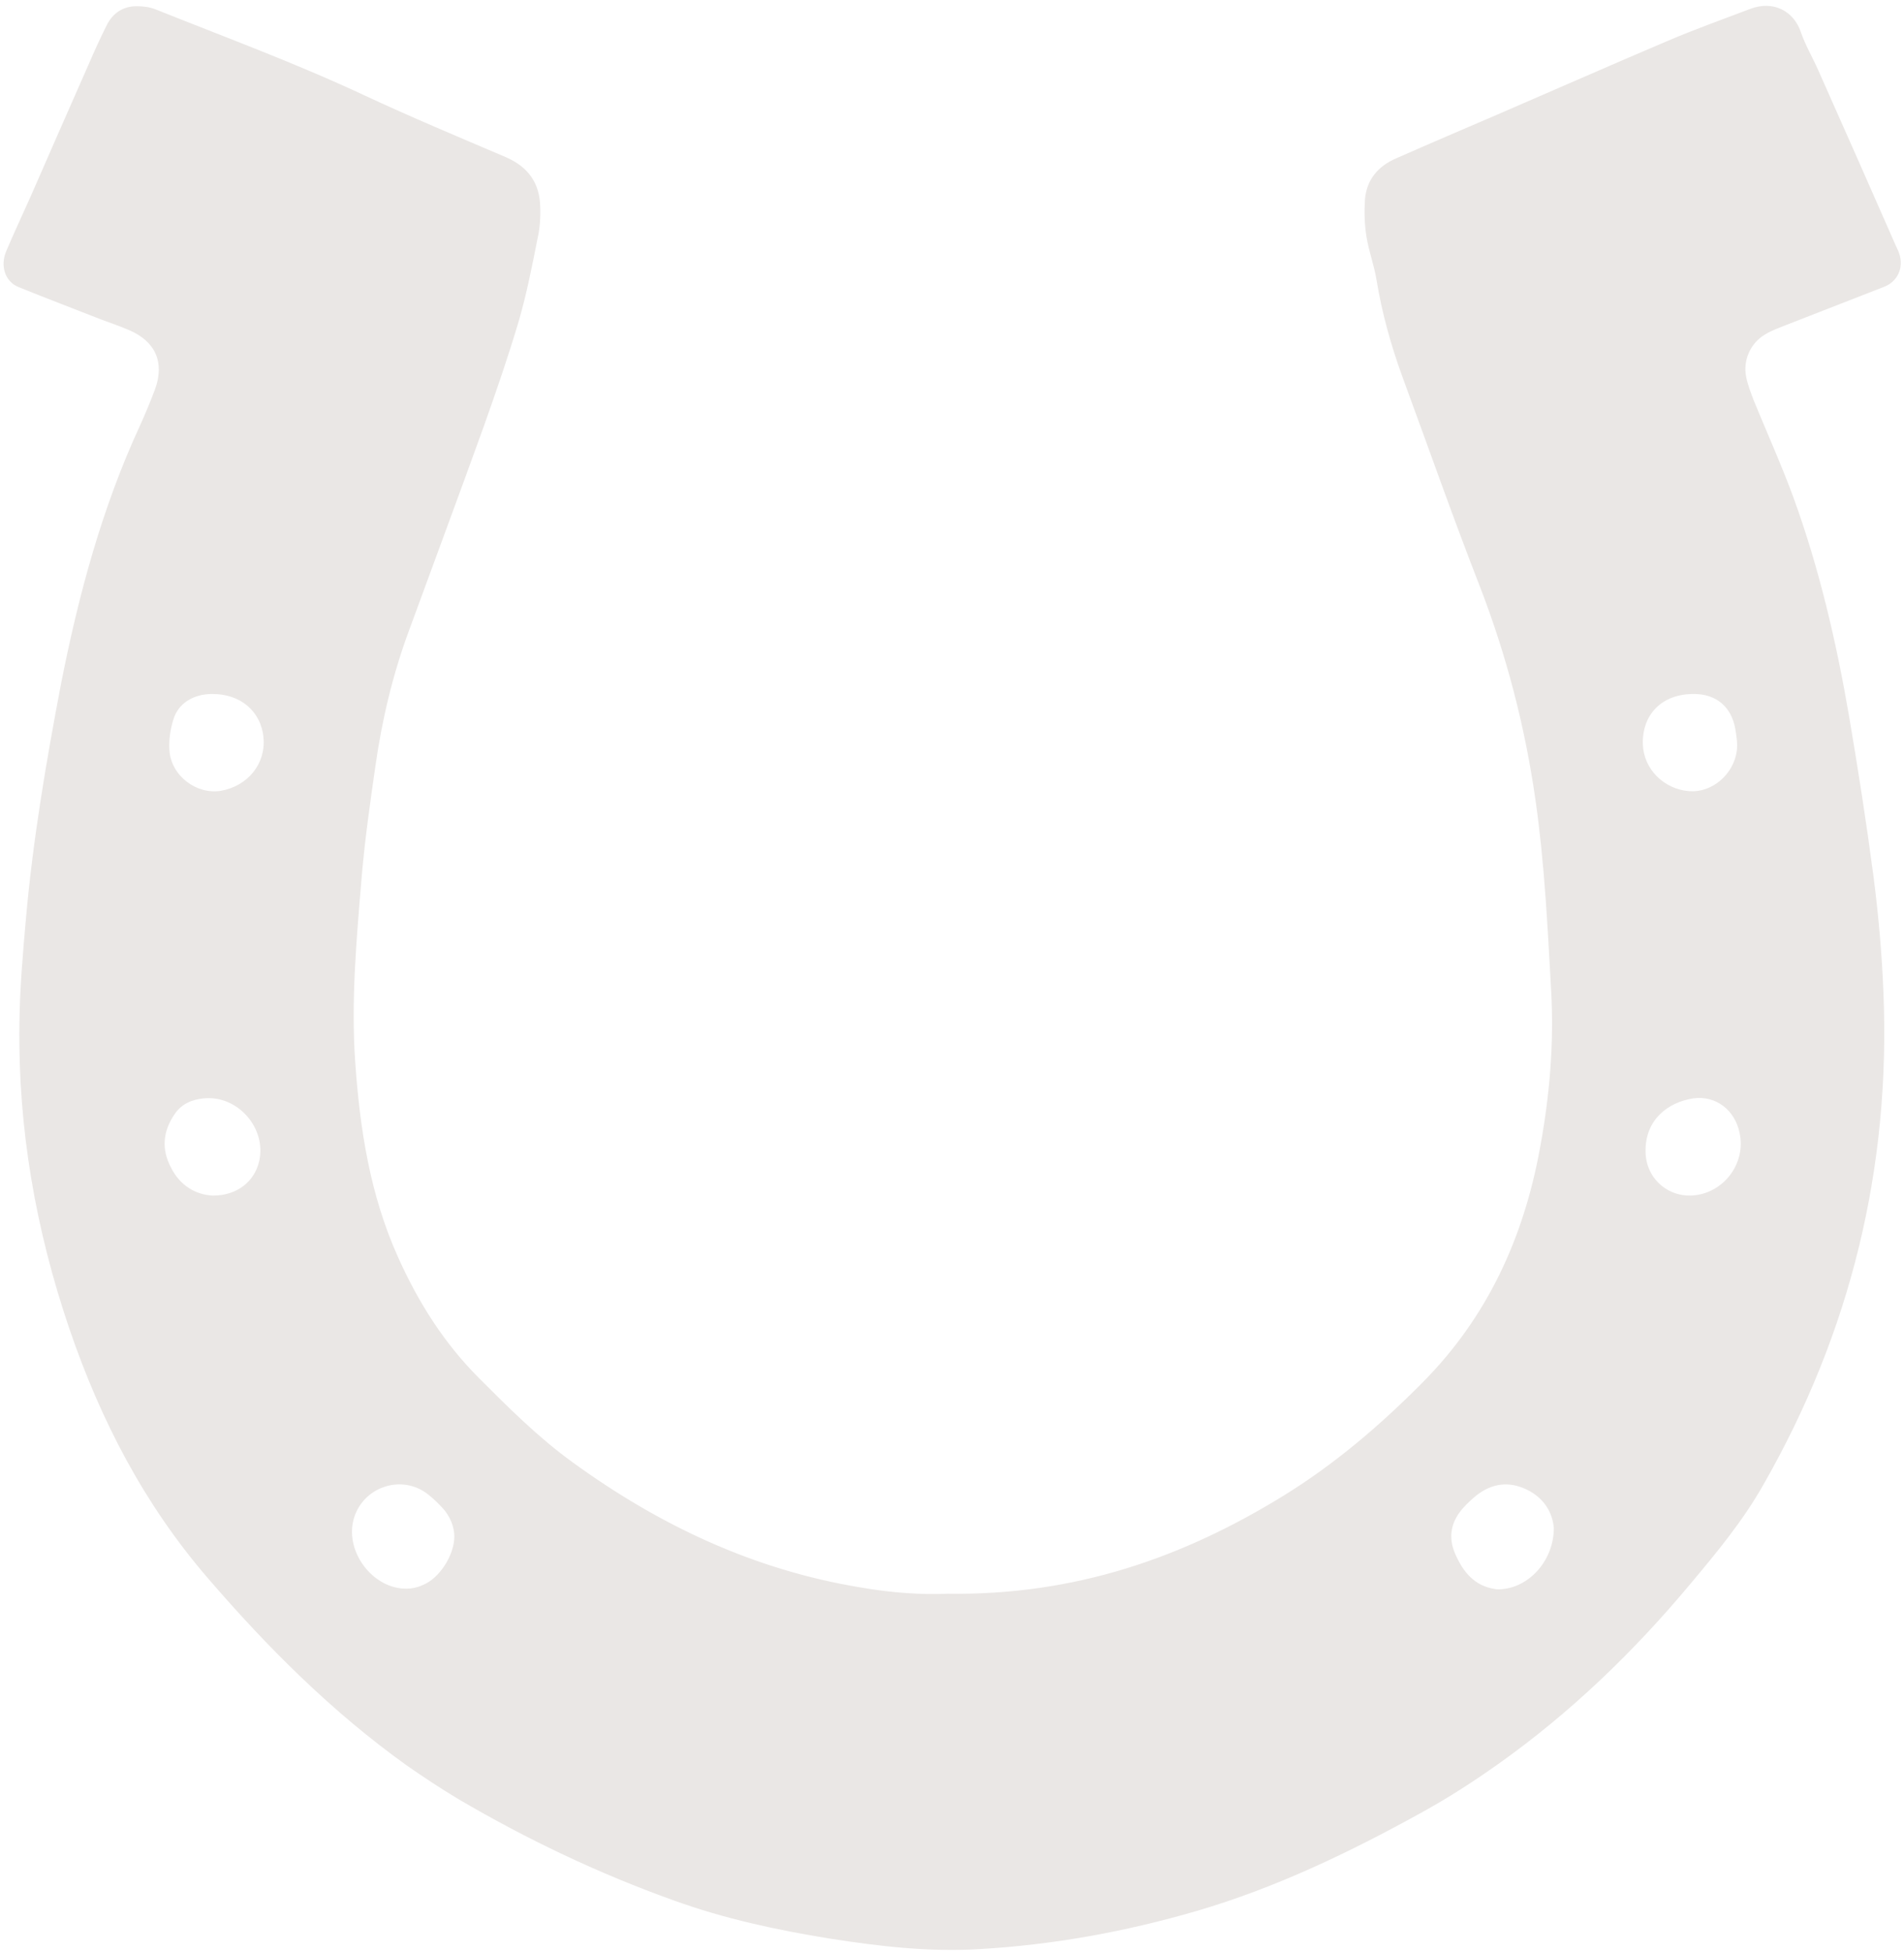<?xml version="1.0" encoding="UTF-8" standalone="no"?><svg xmlns="http://www.w3.org/2000/svg" xmlns:xlink="http://www.w3.org/1999/xlink" fill="#eae7e5" height="502.1" preserveAspectRatio="xMidYMid meet" version="1" viewBox="4.8 -1.7 489.9 502.1" width="489.9" zoomAndPan="magnify"><g id="change1_1"><path d="M248.5,408.2c32.7,0.5,60.6-9.2,86.7-25.3c13.1-8.1,24.7-18,35.6-29c16.7-16.8,26-37.2,30.2-60.1 c2.5-13.4,3.7-27.1,2.9-40.9c-0.9-16.3-1.7-32.6-4-48.7c-2.7-19-7.5-37.5-14.5-55.5c-6.9-17.7-13.2-35.7-19.8-53.6 c-2.9-8-5.2-16.2-6.6-24.7c-0.6-3.8-2-7.4-2.6-11.2c-0.5-3.1-0.6-6.3-0.4-9.5c0.4-5.2,3.4-8.7,8.1-10.7c8.6-3.8,17.3-7.5,25.9-11.2 c14.6-6.3,29.1-12.7,43.7-18.9c7-3,14.3-5.6,21.4-8.3c6-2.3,11.2,0.6,13,5.8c1.2,3.5,3.1,6.7,4.6,10.1c6.7,15,13.3,30,19.9,45 c0.3,0.7,0.7,1.4,0.9,2.1c1.2,3.6-0.5,7.2-4,8.5c-8.5,3.3-16.9,6.6-25.4,9.9c-1.7,0.7-3.5,1.3-5.1,2.3c-3.8,2.2-5.8,6.7-4.9,11 c0.4,2,1.2,4,1.9,5.9c3.4,8.3,7.1,16.5,10.2,24.9c6.7,18.4,11.1,37.3,14.4,56.6c2.3,13.5,4.4,27,6.2,40.6c1.3,10,2.2,20,2.6,30.1 c1.9,45.2-8.4,87.5-30.9,126.8c-5.2,9.2-11.9,17.3-18.7,25.4c-14.6,17.5-30.9,33.2-49.5,46.4c-6.2,4.4-12.7,8.6-19.4,12.3 c-18.6,10.3-37.7,19.5-58.2,25.5c-18.2,5.3-36.8,8.7-55.8,9.8c-13,0.8-25.8-0.7-38.6-2.7c-13.6-2.2-27.1-5.1-40.1-9.8 c-19.3-6.9-37.8-15.7-55.5-26.1c-4.5-2.7-8.9-5.6-13.2-8.6c-19.3-13.8-35.9-30.4-51.3-48.3c-16.3-18.9-27.5-40.5-35.5-63.9 c-8.7-25.5-13.3-51.7-12.9-78.7c0.1-9.1,0.9-18.2,1.7-27.2c1.8-20.2,5.2-40.2,9-60.1c4.5-22.8,10.5-45.2,20.3-66.4 c1.4-3.1,2.7-6.2,3.9-9.4c2.5-6.9,0.1-12.3-6.7-15.2c-2.3-1-4.7-1.8-7.1-2.7c-7.1-2.8-14.3-5.5-21.4-8.4c-3.4-1.4-4.7-5.4-3.1-9.2 c2-4.7,4.2-9.4,6.3-14.1c4.9-11.2,9.8-22.4,14.8-33.7c1.5-3.5,3.1-7,4.8-10.4c1.6-3.1,4.2-4.8,7.7-4.8c1.6,0,3.3,0.2,4.8,0.8 c18,7.2,36.2,13.9,53.7,22.1c12,5.6,24.2,10.7,36.4,15.9c5.8,2.5,8.8,6.7,8.9,12.9c0.1,2.7-0.1,5.5-0.7,8.1 c-1.4,7.1-2.8,14.2-4.8,21.1c-2.7,9.1-5.8,18.1-9,27.1c-6.3,17.5-12.8,34.9-19.2,52.4c-4.2,11.3-7,23-8.7,35 c-1.4,9.7-2.8,19.5-3.6,29.3c-1.3,15.6-2.7,31.2-1.6,46.9c1.2,17.2,3.8,34.1,11,50.1c5.2,11.6,11.8,22.1,20.9,31.2 c7.6,7.6,15.2,15.2,23.9,21.5c22.4,16.3,46.8,27.8,74.3,32.3C234.3,408,242.2,408.5,248.5,408.2z M121.7,393.5 c0-2.5-1.1-5.2-2.9-7.2c-1.2-1.3-2.4-2.5-3.8-3.6c-6.9-5.5-17.2-1.9-19.3,6.7c-2,8.3,5.2,17.6,13.7,17.5c1.4,0,2.8-0.3,4.1-0.9 C117.9,404.3,121.7,398.2,121.7,393.5z M404.6,391.3c-0.3-3.8-2.4-7.7-7-9.9c-4.6-2.2-8.9-1.6-12.9,1.5c-1.2,1-2.3,2-3.3,3.1 c-3.2,3.5-4.1,7.5-2.2,11.9c2,4.6,4.9,8.3,10.3,9.1c0.6,0.1,1.3,0.1,2,0C398.5,406.3,404.6,399.5,404.6,391.3z M59.3,176.8 c-4.7,0-8.7,2.4-9.9,6.6c-0.8,2.5-1.2,5.4-1,8c0.5,6.5,7,11.3,13.2,10.3c6.9-1.2,11.6-6.9,11-13.6C72,181.2,66.6,176.7,59.3,176.8z M428.2,294.2c-0.1,7.4,6.3,12.7,13.5,11.4c7.3-1.3,12.3-8.6,10.7-15.9c-1.2-5.9-6.1-9.7-11.9-8.9 C433.9,281.8,428.2,286.3,428.2,294.2z M59.6,305.8c6.2,0,10.7-3.6,11.9-8.9c1.9-8.5-5.6-17-14.3-16.1c-3,0.3-5.7,1.4-7.5,4.1 c-3,4.4-3.4,9-0.9,13.7C51.1,303.2,55.1,305.6,59.6,305.8z M440.7,176.8c-8.1-0.1-13.4,5.1-13.2,12.9c0.2,6.4,5.4,11.6,12,12.1 c5.8,0.4,11.4-4.3,12.2-10.5c0.2-1.8-0.1-3.7-0.4-5.5C450.3,180.1,446.4,176.8,440.7,176.8z"/></g></svg>